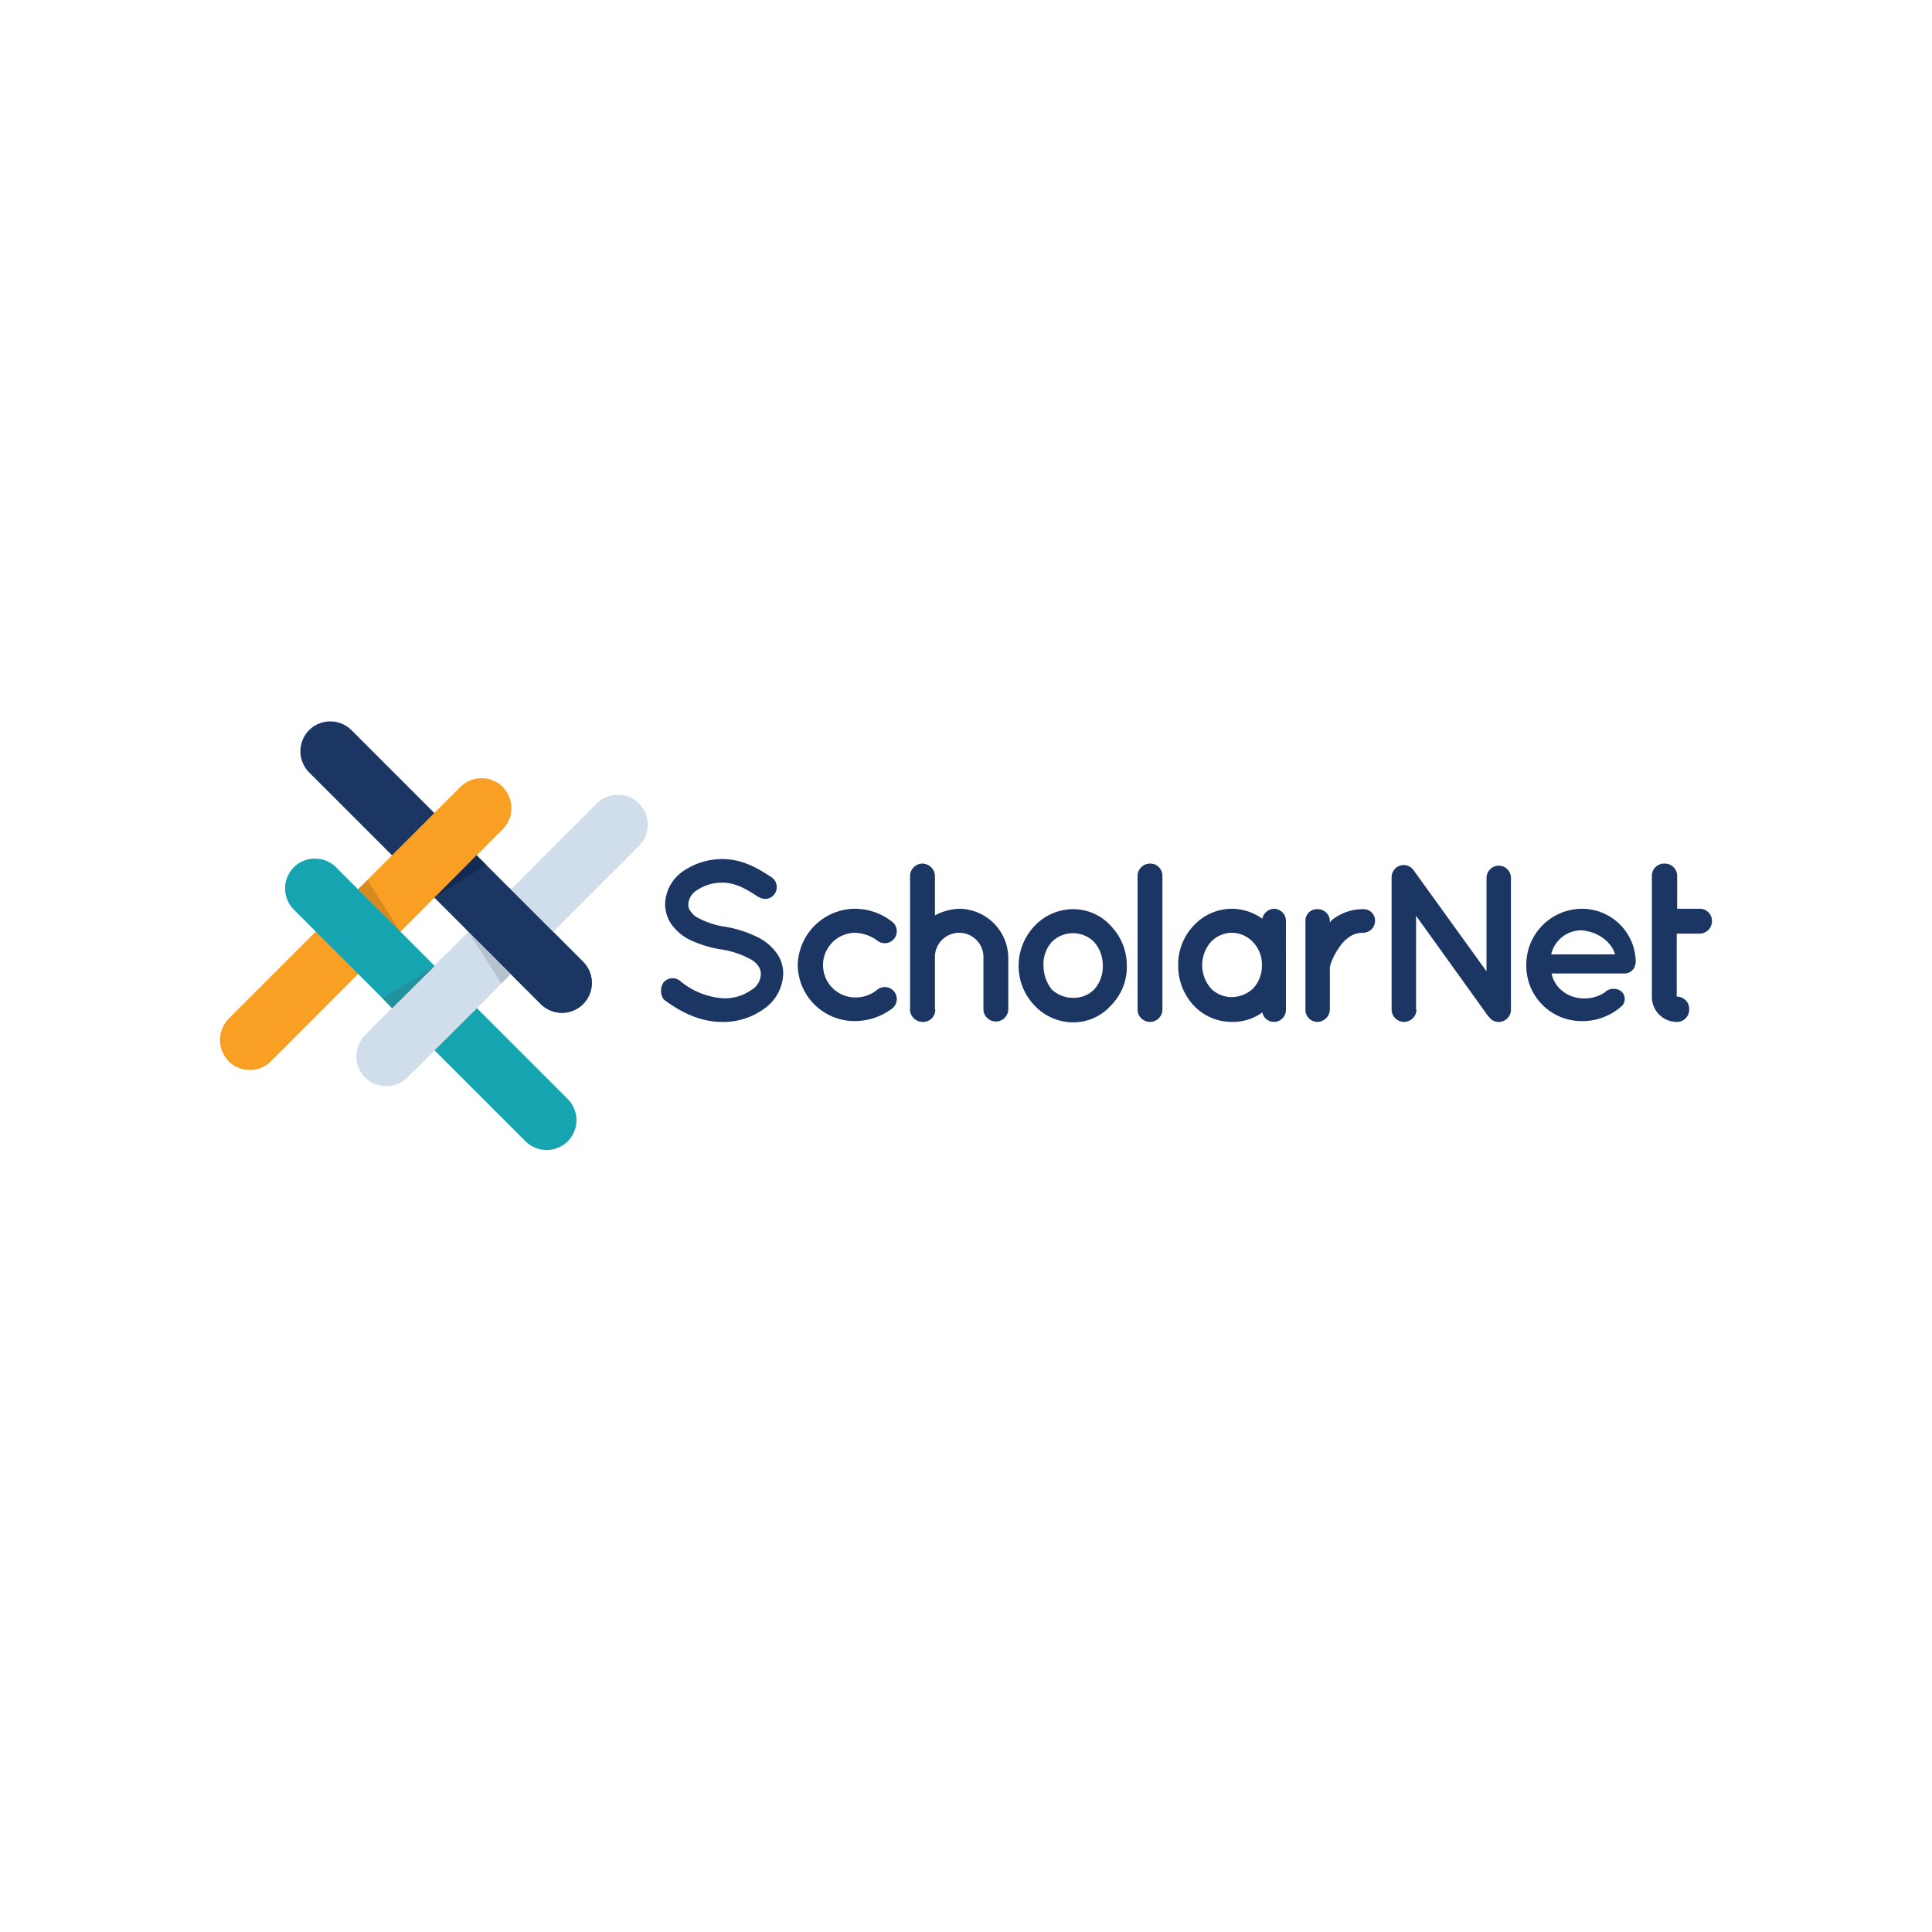 <svg xmlns="http://www.w3.org/2000/svg" xmlns:xlink="http://www.w3.org/1999/xlink" width="338" height="338" viewBox="0 0 338 338"><rect x="0" y="0" width="338" height="338" fill="#808080" stroke="none"/><defs><clipPath id="b"><rect width="338" height="338"/></clipPath></defs><g id="a" clip-path="url(#b)"><rect width="338" height="338" fill="#fff"/><rect width="125" height="124" fill="none"/><g transform="translate(38.494 126.216)"><path d="M61.452,49.447,20.923,8.918a5.251,5.251,0,0,1,0-7.4h0a5.251,5.251,0,0,1,7.4,0L68.847,42.052a5.251,5.251,0,0,1,0,7.4h0A5.251,5.251,0,0,1,61.452,49.447Z" transform="translate(-5.334)" fill="#1c3664"/><path d="M106.837,54.806a2.068,2.068,0,0,1,2.9-.29h0a13.088,13.088,0,0,0,7.54,3.045,8.035,8.035,0,0,0,4.93-1.45,3.292,3.292,0,0,0,1.668-2.828,2.444,2.444,0,0,0-.363-1.233,3.546,3.546,0,0,0-1.16-1.16,15.65,15.65,0,0,0-5.438-1.885h-.073a20.5,20.5,0,0,1-5.075-1.523,8.575,8.575,0,0,1-3.7-3.118,6.34,6.34,0,0,1-.943-3.263,7.224,7.224,0,0,1,3.19-5.8,12.181,12.181,0,0,1,6.815-2.1c3.77,0,6.6,1.885,8.628,3.19a2.083,2.083,0,0,1,.58,2.828,2,2,0,0,1-2.755.653h-.073c-2.03-1.305-3.915-2.538-6.38-2.538a7.9,7.9,0,0,0-4.423,1.305,3.138,3.138,0,0,0-1.523,2.465,1.888,1.888,0,0,0,.29,1.088,4.88,4.88,0,0,0,1.015,1.088,14.828,14.828,0,0,0,4.93,1.74h.073a20.532,20.532,0,0,1,5.438,1.668,9.065,9.065,0,0,1,3.915,3.263,6.124,6.124,0,0,1,.943,3.335,7.8,7.8,0,0,1-3.408,6.163,12.145,12.145,0,0,1-7.323,2.248c-4.278,0-7.83-2.175-10.15-3.915A2.62,2.62,0,0,1,106.837,54.806Z" transform="translate(-29.259 -9.129)" fill="#1c3664"/><path d="M139.4,55.133A10.073,10.073,0,0,1,149.478,45.2a10.547,10.547,0,0,1,6.308,2.175,2.1,2.1,0,1,1-2.538,3.335h0a6.948,6.948,0,0,0-3.77-1.305,5.655,5.655,0,1,0,0,11.311,5.958,5.958,0,0,0,3.77-1.305,2.1,2.1,0,1,1,2.538,3.335,10.8,10.8,0,0,1-6.308,2.1A9.935,9.935,0,0,1,139.4,55.133Z" transform="translate(-38.33 -12.429)" fill="#1c3664"/><path d="M170.923,59.821A2.136,2.136,0,0,1,168.748,62h-.072a2.242,2.242,0,0,1-2.1-1.6,1.413,1.413,0,0,1-.073-.58V36.475a2.181,2.181,0,0,1,2.175-2.175,2.23,2.23,0,0,1,2.175,2.175v6.888a9.626,9.626,0,0,1,4.205-1.16,8.649,8.649,0,0,1,8.628,8.628v8.918a2.175,2.175,0,0,1-4.35,0V50.831a4.245,4.245,0,1,0-8.483-.363v9.353Z" transform="translate(-45.782 -9.431)" fill="#1c3664"/><path d="M195.455,62.121a9.934,9.934,0,0,1-2.755-6.96,10.086,10.086,0,0,1,2.755-6.888A9.267,9.267,0,0,1,202.27,45.3a8.8,8.8,0,0,1,6.6,2.973,9.889,9.889,0,0,1,2.755,6.888,9.512,9.512,0,0,1-2.755,6.96,8.8,8.8,0,0,1-6.6,2.973A9.267,9.267,0,0,1,195.455,62.121Zm1.6-6.96a6.724,6.724,0,0,0,1.45,4.205,5.575,5.575,0,0,0,3.77,1.45,5.1,5.1,0,0,0,3.625-1.45,6.033,6.033,0,0,0,1.523-4.205,6.2,6.2,0,0,0-1.523-4.133,5.25,5.25,0,0,0-7.4,0A5.793,5.793,0,0,0,197.05,55.16Z" transform="translate(-52.986 -12.456)" fill="#1c3664"/><path d="M223.575,34.3a2.121,2.121,0,0,1,2.175,2.1V59.821a2.175,2.175,0,0,1-4.35,0V36.475A2.181,2.181,0,0,1,223.575,34.3Z" transform="translate(-60.878 -9.431)" fill="#1c3664"/><path d="M250.049,55.133v7.758a2.088,2.088,0,0,1-4.133.435,8.674,8.674,0,0,1-5.293,1.668,9.158,9.158,0,0,1-6.743-2.9,10.2,10.2,0,0,1-2.683-6.96,9.867,9.867,0,0,1,2.683-6.96,9.109,9.109,0,0,1,6.743-2.973,9.241,9.241,0,0,1,5.293,1.74,2.162,2.162,0,0,1,2.03-1.74,2.1,2.1,0,0,1,2.1,2.1h0Zm-4.205,0a5.572,5.572,0,0,0-1.523-4.06,5.049,5.049,0,0,0-3.7-1.668,5.1,5.1,0,0,0-3.7,1.6,6.175,6.175,0,0,0,0,8.12,5.034,5.034,0,0,0,3.7,1.523,5.469,5.469,0,0,0,3.7-1.523,5.711,5.711,0,0,0,1.523-3.988Z" transform="translate(-63.571 -12.429)" fill="#1c3664"/><path d="M274.081,47.329a2.1,2.1,0,0,1-2.1,2.1,4.046,4.046,0,0,0-2.393.725,6.4,6.4,0,0,0-1.813,1.885,10.9,10.9,0,0,0-1.6,3.335v7.54a2.217,2.217,0,0,1-2.175,2.1,2.1,2.1,0,0,1-2.1-2.1V47.329A2,2,0,0,1,264,45.3a2.107,2.107,0,0,1,2.175,2.03v.29a3.091,3.091,0,0,1,.87-.8,8.668,8.668,0,0,1,5-1.523,1.982,1.982,0,0,1,2.03,2.03Z" transform="translate(-72.014 -12.455)" fill="#1c3664"/><path d="M287.05,59.919a2.175,2.175,0,1,1-4.35,0V36.863a2.2,2.2,0,0,1,.87-1.813,2.108,2.108,0,0,1,2.973.508L299.3,53.248V36.935a2.167,2.167,0,0,1,2.1-2.175,2.136,2.136,0,0,1,2.175,2.175V59.919a2.136,2.136,0,0,1-2.175,2.175,1.926,1.926,0,0,1-1.6-.8l-.217-.218L286.978,43.533V59.919Z" transform="translate(-77.733 -9.529)" fill="#1c3664"/><path d="M315.2,55.06a9.778,9.778,0,0,1,9.643-9.86,9.411,9.411,0,0,1,9.5,9.135v.218a.654.654,0,0,1-.073.363,1.9,1.9,0,0,1-2.03,1.6H319.622A5.079,5.079,0,0,0,321,59.12a5.892,5.892,0,0,0,3.77,1.74,6.422,6.422,0,0,0,4.133-1.015,2.223,2.223,0,0,1,2.973-.145,1.752,1.752,0,0,1,0,2.538h0a10.276,10.276,0,0,1-7.105,2.61A9.656,9.656,0,0,1,315.2,55.06Zm4.35-1.885h11.165c-.363-1.6-2.393-3.915-5.873-4.205A5.429,5.429,0,0,0,319.55,53.175Z" transform="translate(-86.669 -12.428)" fill="#1c3664"/><path d="M356.013,44.378a2.181,2.181,0,0,1-2.175,2.175H349.85v11.02a2.136,2.136,0,0,1,2.175,2.175v.073A2.136,2.136,0,0,1,349.85,62a4.379,4.379,0,0,1-4.35-4.423v-21.1a2.136,2.136,0,0,1,2.175-2.175h.073a2.136,2.136,0,0,1,2.175,2.175V42.2h3.988A2.121,2.121,0,0,1,356.013,44.378Z" transform="translate(-95.001 -9.431)" fill="#1c3664"/><path d="M1.523,55.752,42.052,15.223a5.251,5.251,0,0,1,7.4,0h0a5.251,5.251,0,0,1,0,7.4L8.918,63.22a5.251,5.251,0,0,1-7.4,0h0A5.34,5.34,0,0,1,1.523,55.752Z" transform="translate(0 -3.767)" fill="#f99f23"/><path d="M34.423,59.752,74.952,19.223a5.251,5.251,0,0,1,7.4,0h0a5.251,5.251,0,0,1,0,7.4L41.818,67.147a5.251,5.251,0,0,1-7.4,0h0A5.251,5.251,0,0,1,34.423,59.752Z" transform="translate(-9.046 -4.867)" fill="#d0deeb"/><path d="M57.752,82.547,17.223,42.018a5.251,5.251,0,0,1,0-7.4h0a5.251,5.251,0,0,1,7.4,0L65.147,75.152a5.251,5.251,0,0,1,0,7.4h0A5.251,5.251,0,0,1,57.752,82.547Z" transform="translate(-4.317 -9.101)" fill="#16a4b1"/><path d="M49.193,56.2,36.723,68.671a5.251,5.251,0,0,0,0,7.4h0a5.251,5.251,0,0,0,7.4,0h0l12.471-12.4Z" transform="translate(-9.679 -15.453)" fill="#d0deeb"/><path d="M59.5,47.5,72.478,60.473a5.251,5.251,0,0,0,7.4,0h0a5.251,5.251,0,0,0,0-7.4L66.9,40.1Z" transform="translate(-16.361 -11.026)" fill="#1c3664"/><path d="M40.868,66.4,48.335,59,39.2,64.655Z" transform="translate(-10.779 -16.223)" fill="#22929f"/><path d="M33.3,39.9l7.4,7.4L34.968,38.3Z" transform="translate(-9.156 -10.531)" fill="#d78a1f"/><path d="M67.3,58.2l-7.4-7.4,5.8,8.99Z" transform="translate(-16.471 -13.968)" fill="#b6c2cf"/><path d="M59.1,32.3l-7.4,7.468,9.063-5.8Z" transform="translate(-14.216 -8.881)" fill="#132a54"/></g></g></svg>